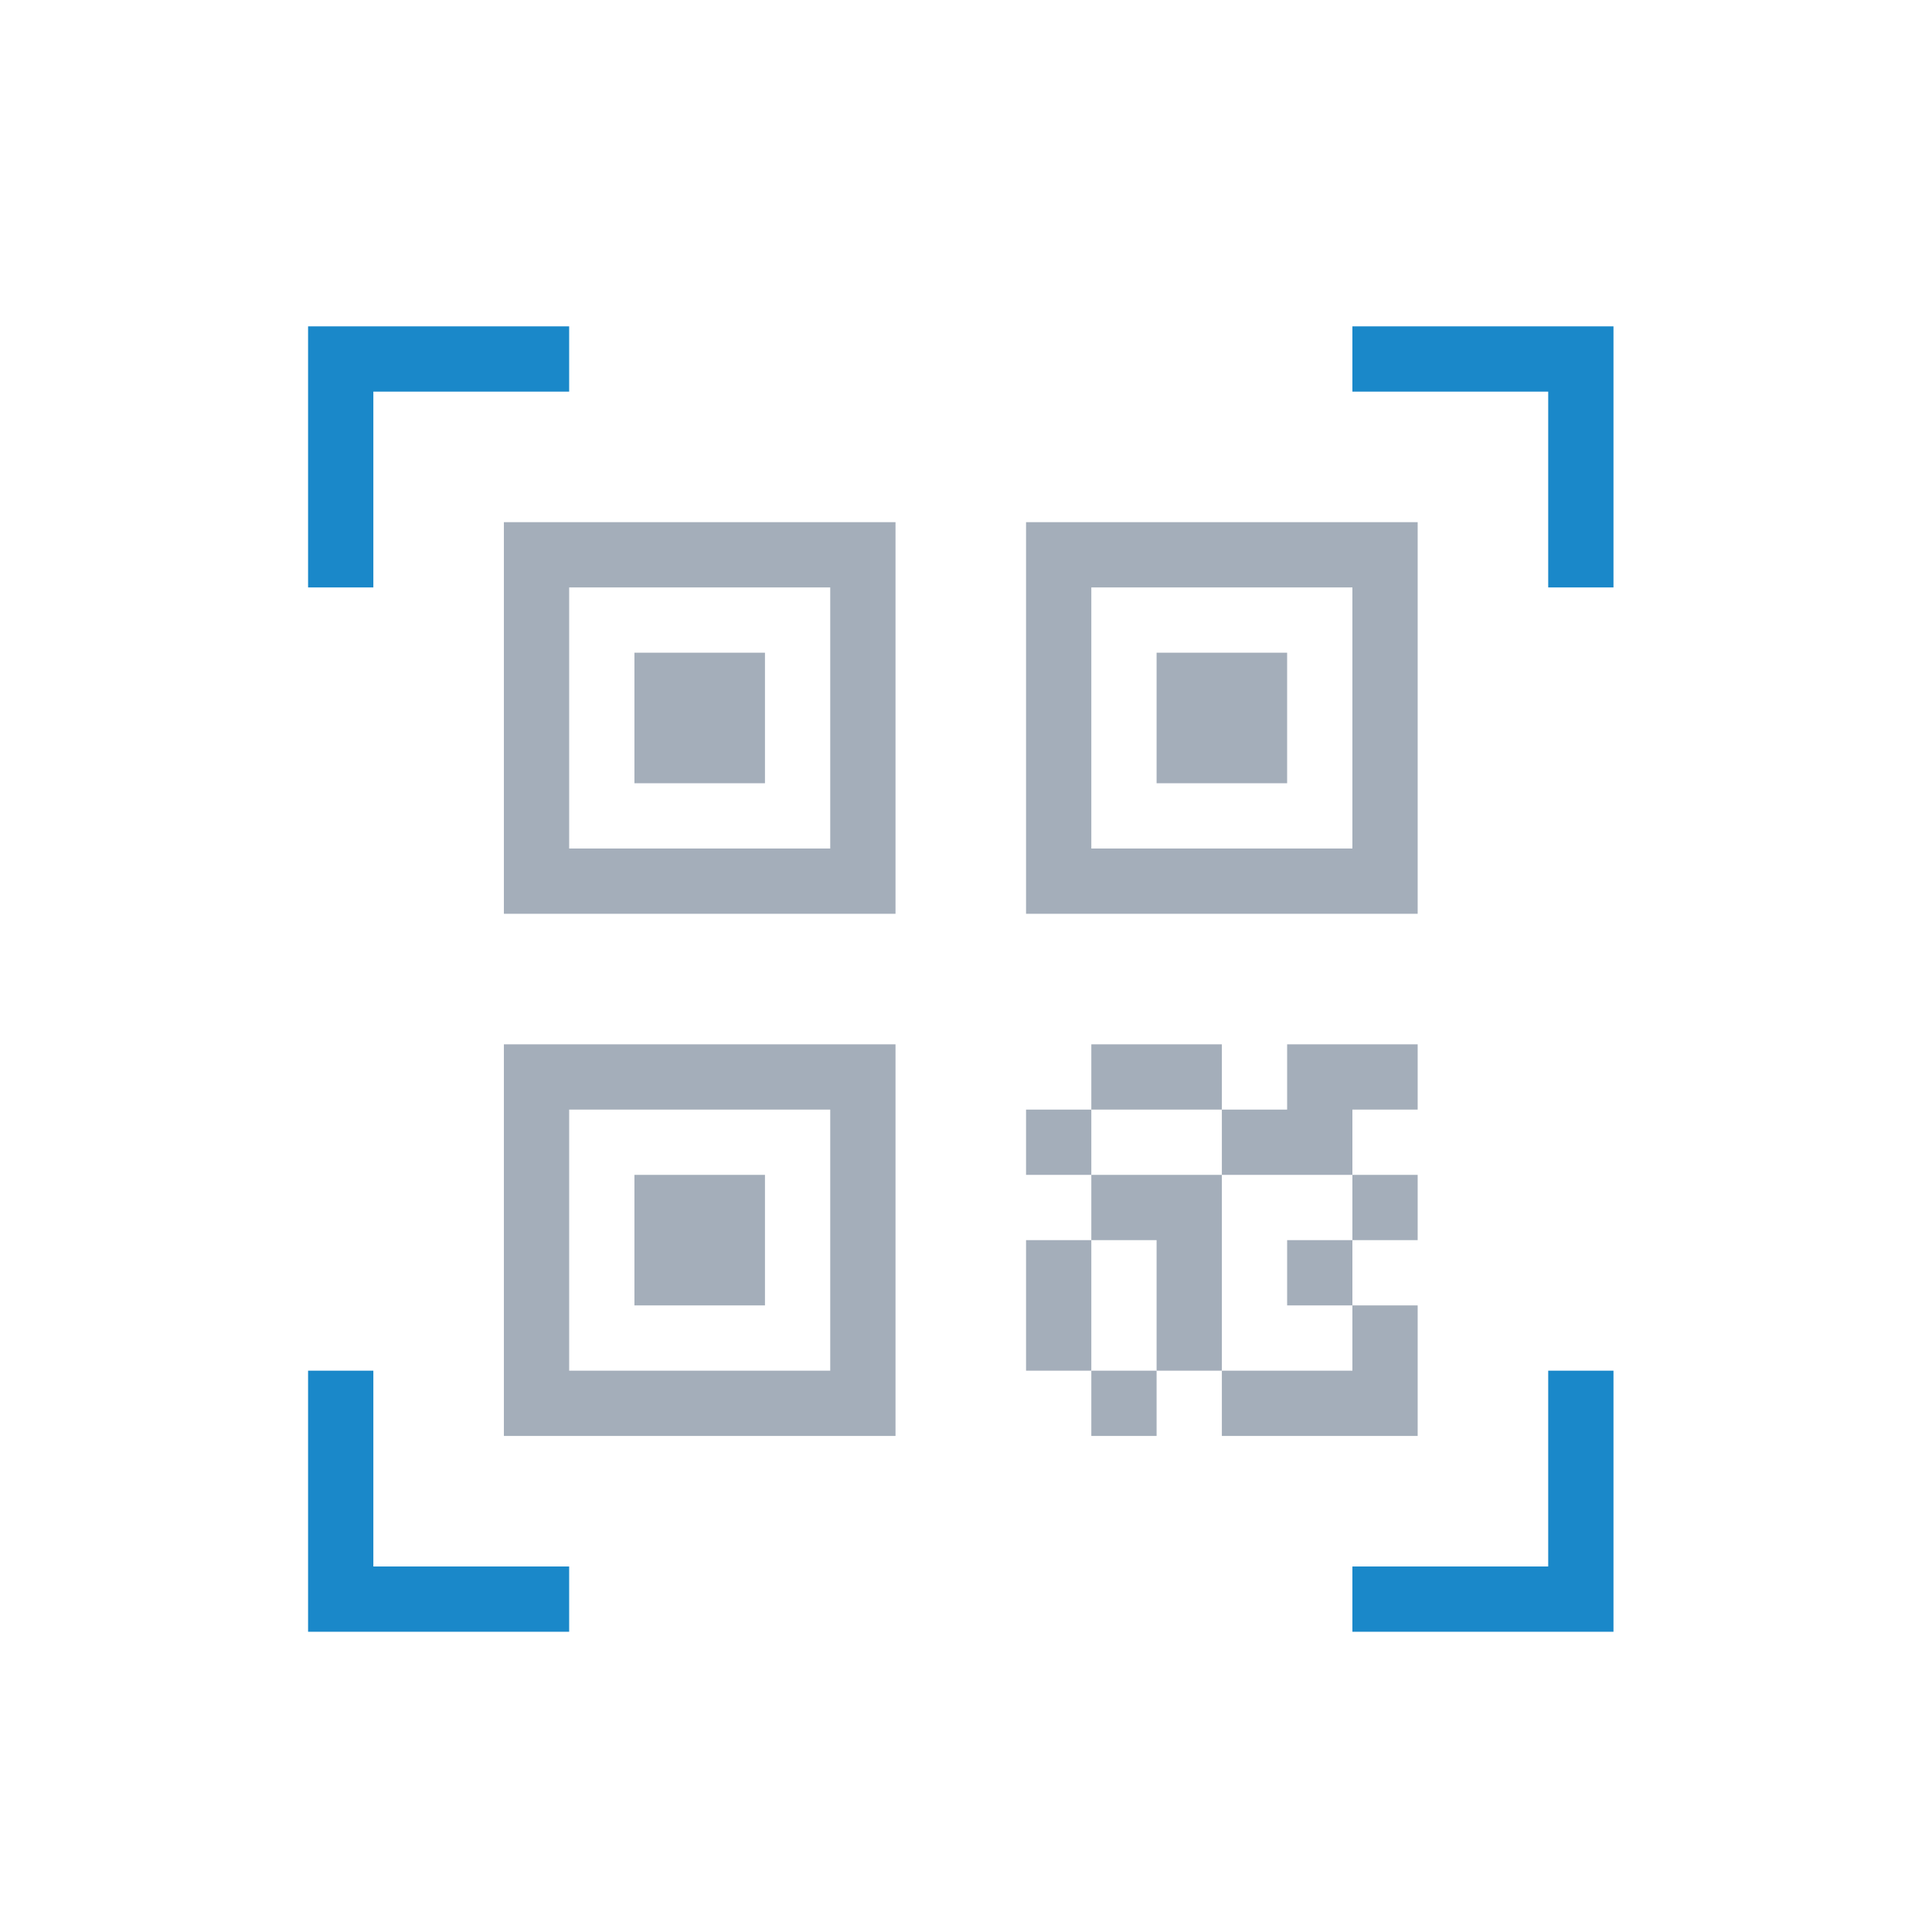 <?xml version="1.0" encoding="UTF-8"?>
<svg id="Layer_1" data-name="Layer 1" xmlns="http://www.w3.org/2000/svg" version="1.1" viewBox="0 0 74 74">
  <defs>
    <style>
      .cls-1 {
        fill: #1a88c9;
      }

      .cls-1, .cls-2 {
        stroke-width: 0px;
      }

      .cls-2 {
        fill: #a4aeba;
      }
    </style>
  </defs>
  <g id="QR_Icon" data-name="QR Icon">
    <g id="QR_Icon-2" data-name="QR Icon-2">
      <g>
        <path class="cls-2" d="M19.3,35h15v-15h-15v15ZM21.8,22.5h10v10h-10v-10Z"/>
        <rect class="cls-2" x="24.3" y="25" width="5" height="5"/>
        <path class="cls-2" d="M19.3,55h15v-15h-15v15ZM21.8,42.5h10v10h-10v-10Z"/>
        <rect class="cls-2" x="24.3" y="45" width="5" height="5"/>
        <path class="cls-2" d="M39.3,20v15h15v-15h-15ZM51.8,32.5h-10v-10h10v10Z"/>
        <rect class="cls-2" x="44.3" y="25" width="5" height="5"/>
        <polygon class="cls-2" points="46.8 52.5 46.8 55 54.3 55 54.3 52.5 54.3 50 51.8 50 51.8 52.5 46.8 52.5"/>
        <rect class="cls-2" x="41.8" y="40" width="5" height="2.5"/>
        <rect class="cls-2" x="49.3" y="47.5" width="2.5" height="2.5"/>
        <rect class="cls-2" x="51.8" y="45" width="2.5" height="2.5"/>
        <polygon class="cls-2" points="49.3 42.5 46.8 42.5 46.8 45 51.8 45 51.8 42.5 54.3 42.5 54.3 40 49.3 40 49.3 42.5"/>
        <rect class="cls-2" x="41.8" y="52.5" width="2.5" height="2.5"/>
        <rect class="cls-2" x="39.3" y="42.5" width="2.5" height="2.5"/>
        <rect class="cls-2" x="39.3" y="47.5" width="2.5" height="5"/>
        <polygon class="cls-2" points="41.8 45 41.8 47.5 44.3 47.5 44.3 52.5 46.8 52.5 46.8 45 41.8 45"/>
      </g>
      <g>
        <polygon class="cls-1" points="21.8 12.5 21.8 15 14.3 15 14.3 22.5 11.8 22.5 11.8 12.5 21.8 12.5"/>
        <polygon class="cls-1" points="21.8 62.5 21.8 60 14.3 60 14.3 52.5 11.8 52.5 11.8 62.5 21.8 62.5"/>
        <polygon class="cls-1" points="61.8 22.5 59.3 22.5 59.3 15 51.8 15 51.8 12.5 61.8 12.5 61.8 22.5"/>
        <polygon class="cls-1" points="61.8 52.5 59.3 52.5 59.3 60 51.8 60 51.8 62.5 61.8 62.5 61.8 52.5"/>
      </g>
    </g>
  </g>
</svg>
